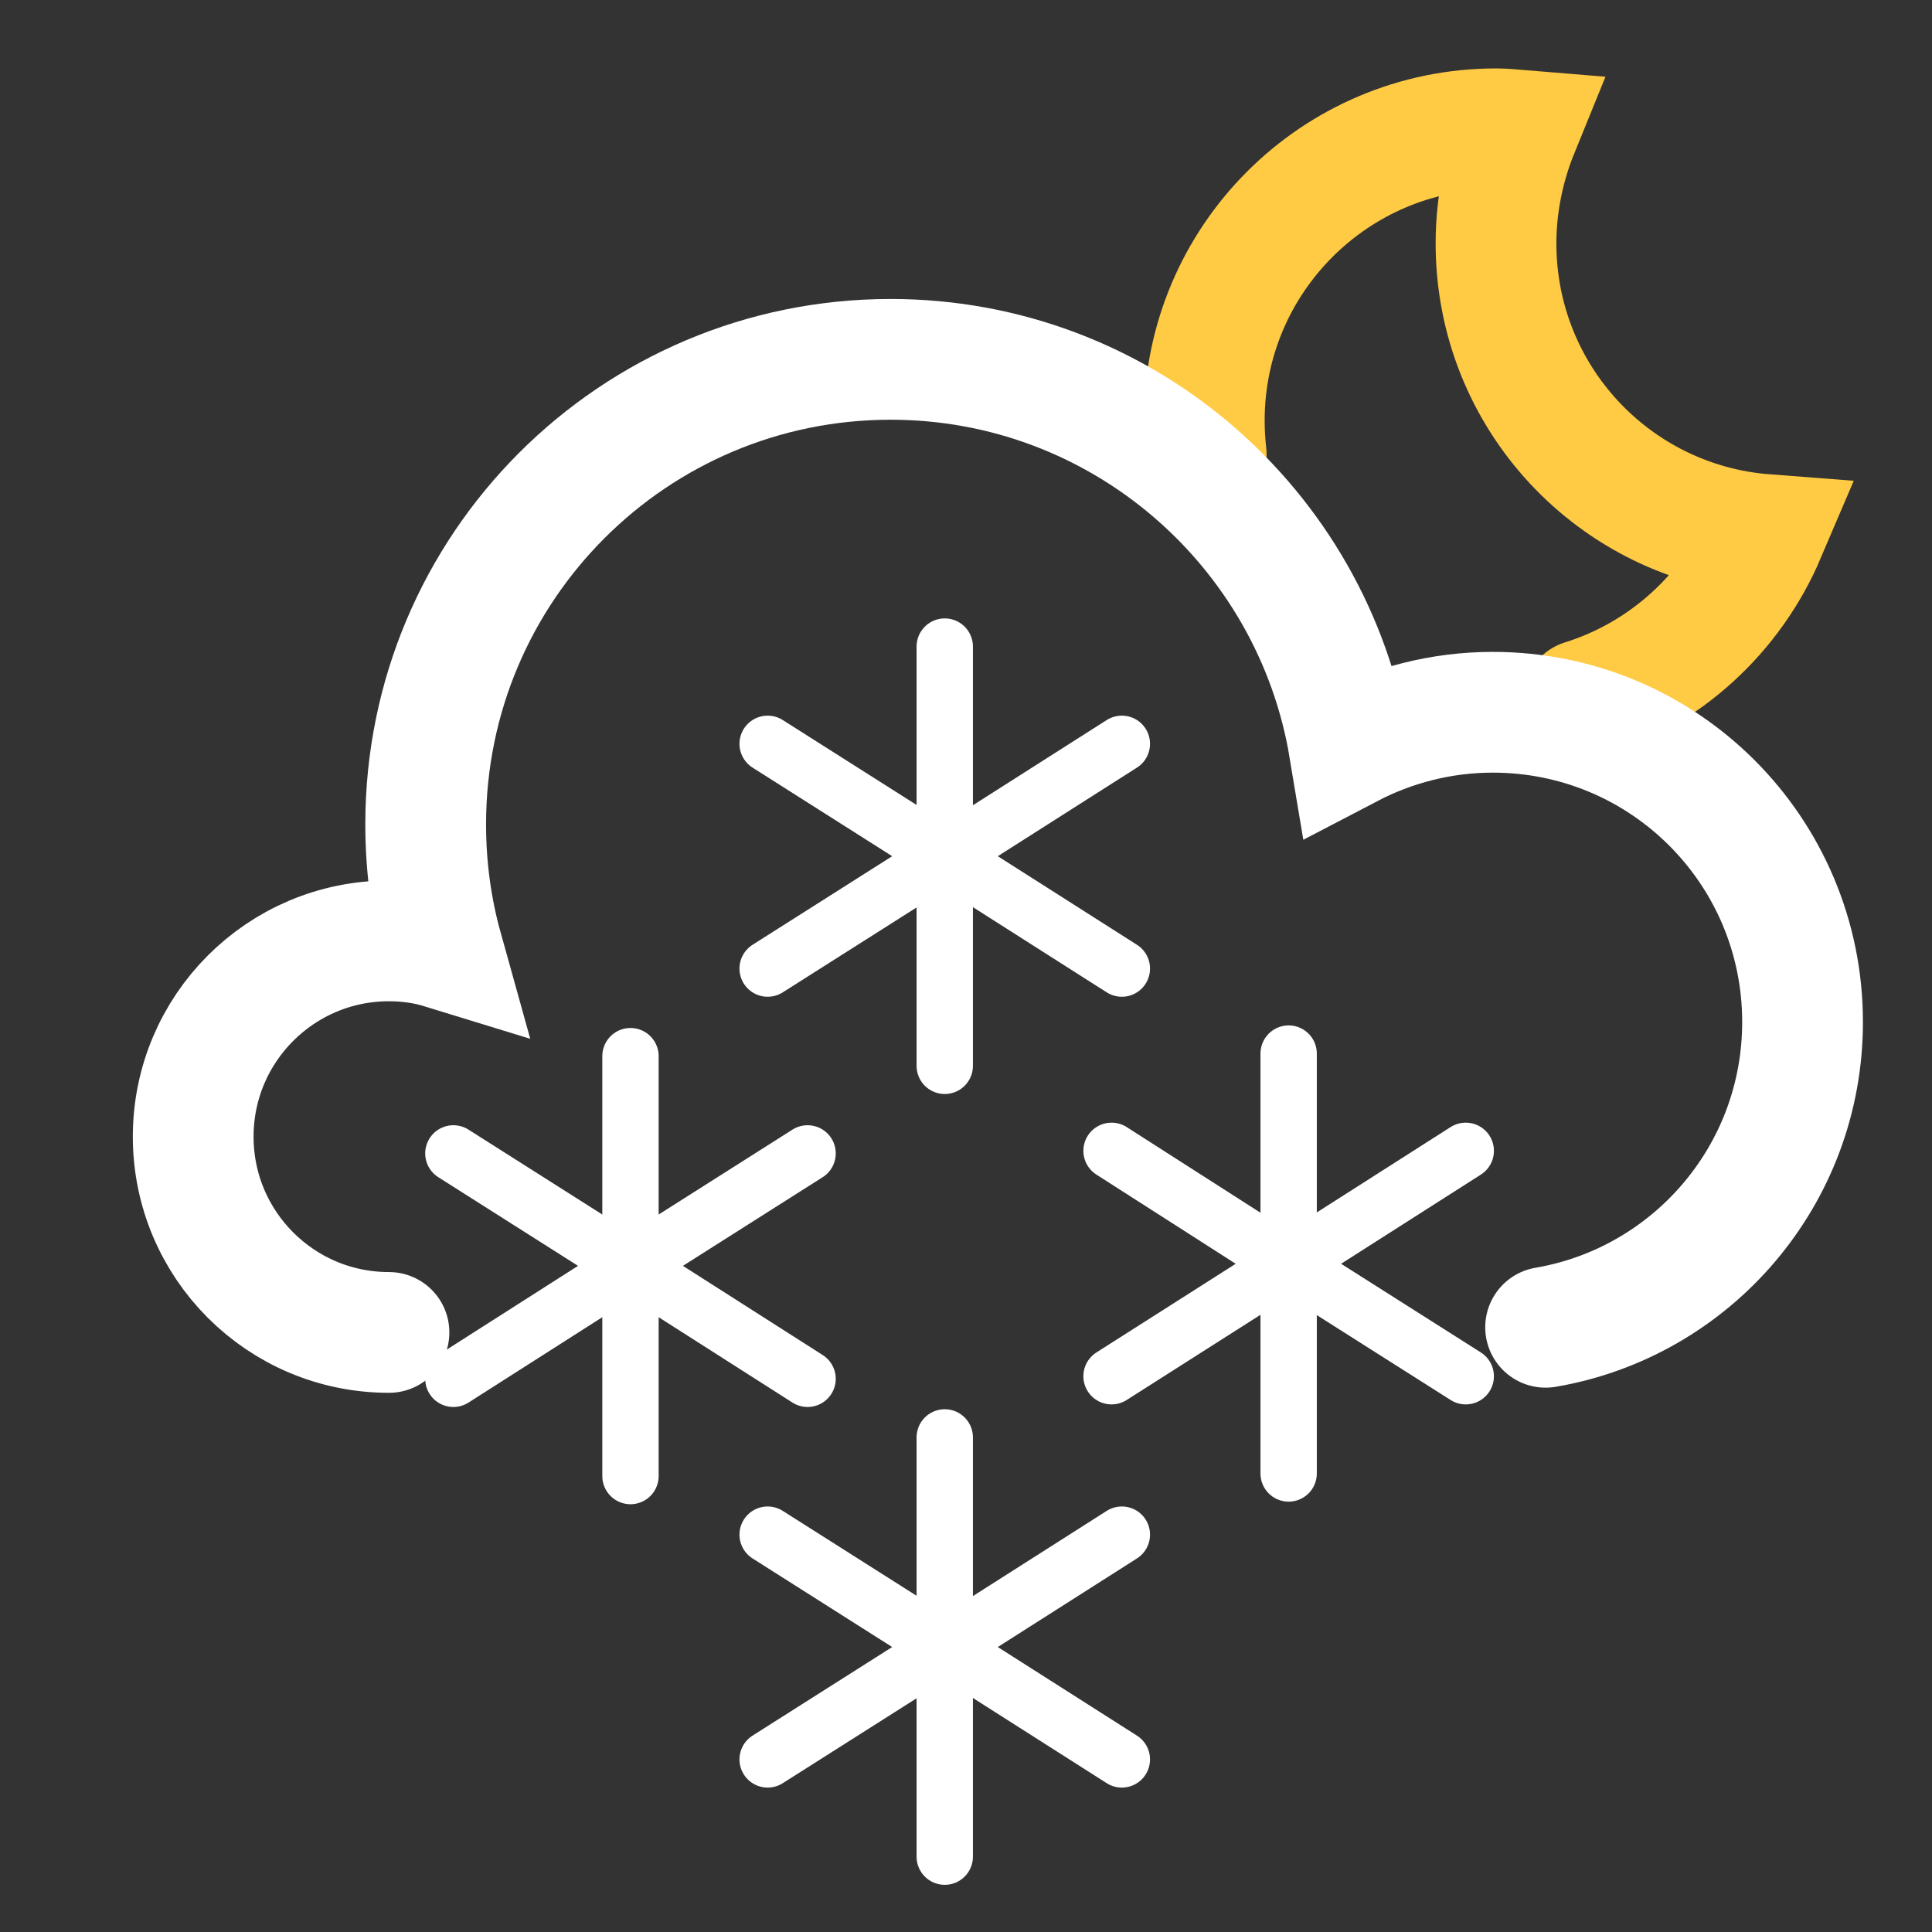 <svg width="24" height="24" viewBox="0 0 24 24" fill="none" xmlns="http://www.w3.org/2000/svg">
<rect x="0" y="0" width="24" height="24" fill="#333333" stroke="none"/>
<path d="M19.664 8.696C20.688 8.376 21.512 7.616 21.928 6.64C20.056 6.496 18.584 4.936 18.584 3.024C18.584 2.528 18.688 2.048 18.864 1.616C18.768 1.608 18.672 1.6 18.584 1.6C16.584 1.6 14.96 3.224 14.96 5.224C14.96 5.368 14.968 5.504 14.984 5.648" stroke="#FFCB44" stroke-width="1.5" stroke-miterlimit="10" stroke-linecap="round"/>
<path d="M4.832 16.552C3.488 16.552 2.4 15.464 2.4 14.12C2.4 12.776 3.488 11.688 4.832 11.688C5.064 11.688 5.288 11.72 5.496 11.784C5.36 11.296 5.288 10.776 5.288 10.24C5.288 7.048 7.872 4.464 11.064 4.464C13.928 4.464 16.304 6.552 16.76 9.288C17.296 9.008 17.904 8.848 18.544 8.848C20.672 8.848 22.392 10.568 22.392 12.696C22.392 14.6 21.015 16.178 19.2 16.488" stroke="white" stroke-width="1.5" stroke-miterlimit="10" stroke-linecap="round"/>
<path d="M16.008 13.088V15.76" stroke="white" stroke-width="0.7" stroke-miterlimit="10" stroke-linecap="round"/>
<path d="M18.208 14.296L15.976 15.72" stroke="white" stroke-width="0.7" stroke-miterlimit="10" stroke-linecap="round"/>
<path d="M13.808 14.296L16.032 15.72" stroke="white" stroke-width="0.7" stroke-miterlimit="10" stroke-linecap="round"/>
<path d="M16.008 18.304V15.632" stroke="white" stroke-width="0.7" stroke-miterlimit="10" stroke-linecap="round"/>
<path d="M18.208 17.096L15.976 15.68" stroke="white" stroke-width="0.7" stroke-miterlimit="10" stroke-linecap="round"/>
<path d="M13.808 17.096L16.032 15.68" stroke="white" stroke-width="0.7" stroke-miterlimit="10" stroke-linecap="round"/>
<path d="M11.736 17.856V20.52" stroke="white" stroke-width="0.7" stroke-miterlimit="10" stroke-linecap="round"/>
<path d="M13.936 19.064L11.712 20.48" stroke="white" stroke-width="0.7" stroke-miterlimit="10" stroke-linecap="round"/>
<path d="M9.536 19.064L11.768 20.48" stroke="white" stroke-width="0.7" stroke-miterlimit="10" stroke-linecap="round"/>
<path d="M11.736 23.064V20.392" stroke="white" stroke-width="0.7" stroke-miterlimit="10" stroke-linecap="round"/>
<path d="M13.936 21.856L11.712 20.44" stroke="white" stroke-width="0.7" stroke-miterlimit="10" stroke-linecap="round"/>
<path d="M9.536 21.856L11.768 20.44" stroke="white" stroke-width="0.7" stroke-miterlimit="10" stroke-linecap="round"/>
<path d="M11.736 8.032V10.704" stroke="white" stroke-width="0.7" stroke-miterlimit="10" stroke-linecap="round"/>
<path d="M13.936 9.24L11.712 10.656" stroke="white" stroke-width="0.7" stroke-miterlimit="10" stroke-linecap="round"/>
<path d="M9.536 9.24L11.768 10.656" stroke="white" stroke-width="0.7" stroke-miterlimit="10" stroke-linecap="round"/>
<path d="M11.736 13.24V10.568" stroke="white" stroke-width="0.7" stroke-miterlimit="10" stroke-linecap="round"/>
<path d="M13.936 12.032L11.712 10.616" stroke="white" stroke-width="0.7" stroke-miterlimit="10" stroke-linecap="round"/>
<path d="M9.536 12.032L11.768 10.616" stroke="white" stroke-width="0.7" stroke-miterlimit="10" stroke-linecap="round"/>
<path d="M7.832 13.12V15.792" stroke="white" stroke-width="0.7" stroke-miterlimit="10" stroke-linecap="round"/>
<path d="M10.032 14.328L7.8 15.744" stroke="white" stroke-width="0.7" stroke-miterlimit="10" stroke-linecap="round"/>
<path d="M5.632 14.328L7.864 15.744" stroke="white" stroke-width="0.7" stroke-miterlimit="10" stroke-linecap="round"/>
<path d="M7.832 18.336V15.664" stroke="white" stroke-width="0.7" stroke-miterlimit="10" stroke-linecap="round"/>
<path d="M10.032 17.128L7.8 15.704" stroke="white" stroke-width="0.7" stroke-miterlimit="10" stroke-linecap="round"/>
<path d="M5.632 17.128L7.864 15.704" stroke="white" stroke-width="0.7" stroke-miterlimit="10" stroke-linecap="round"/>
</svg>
